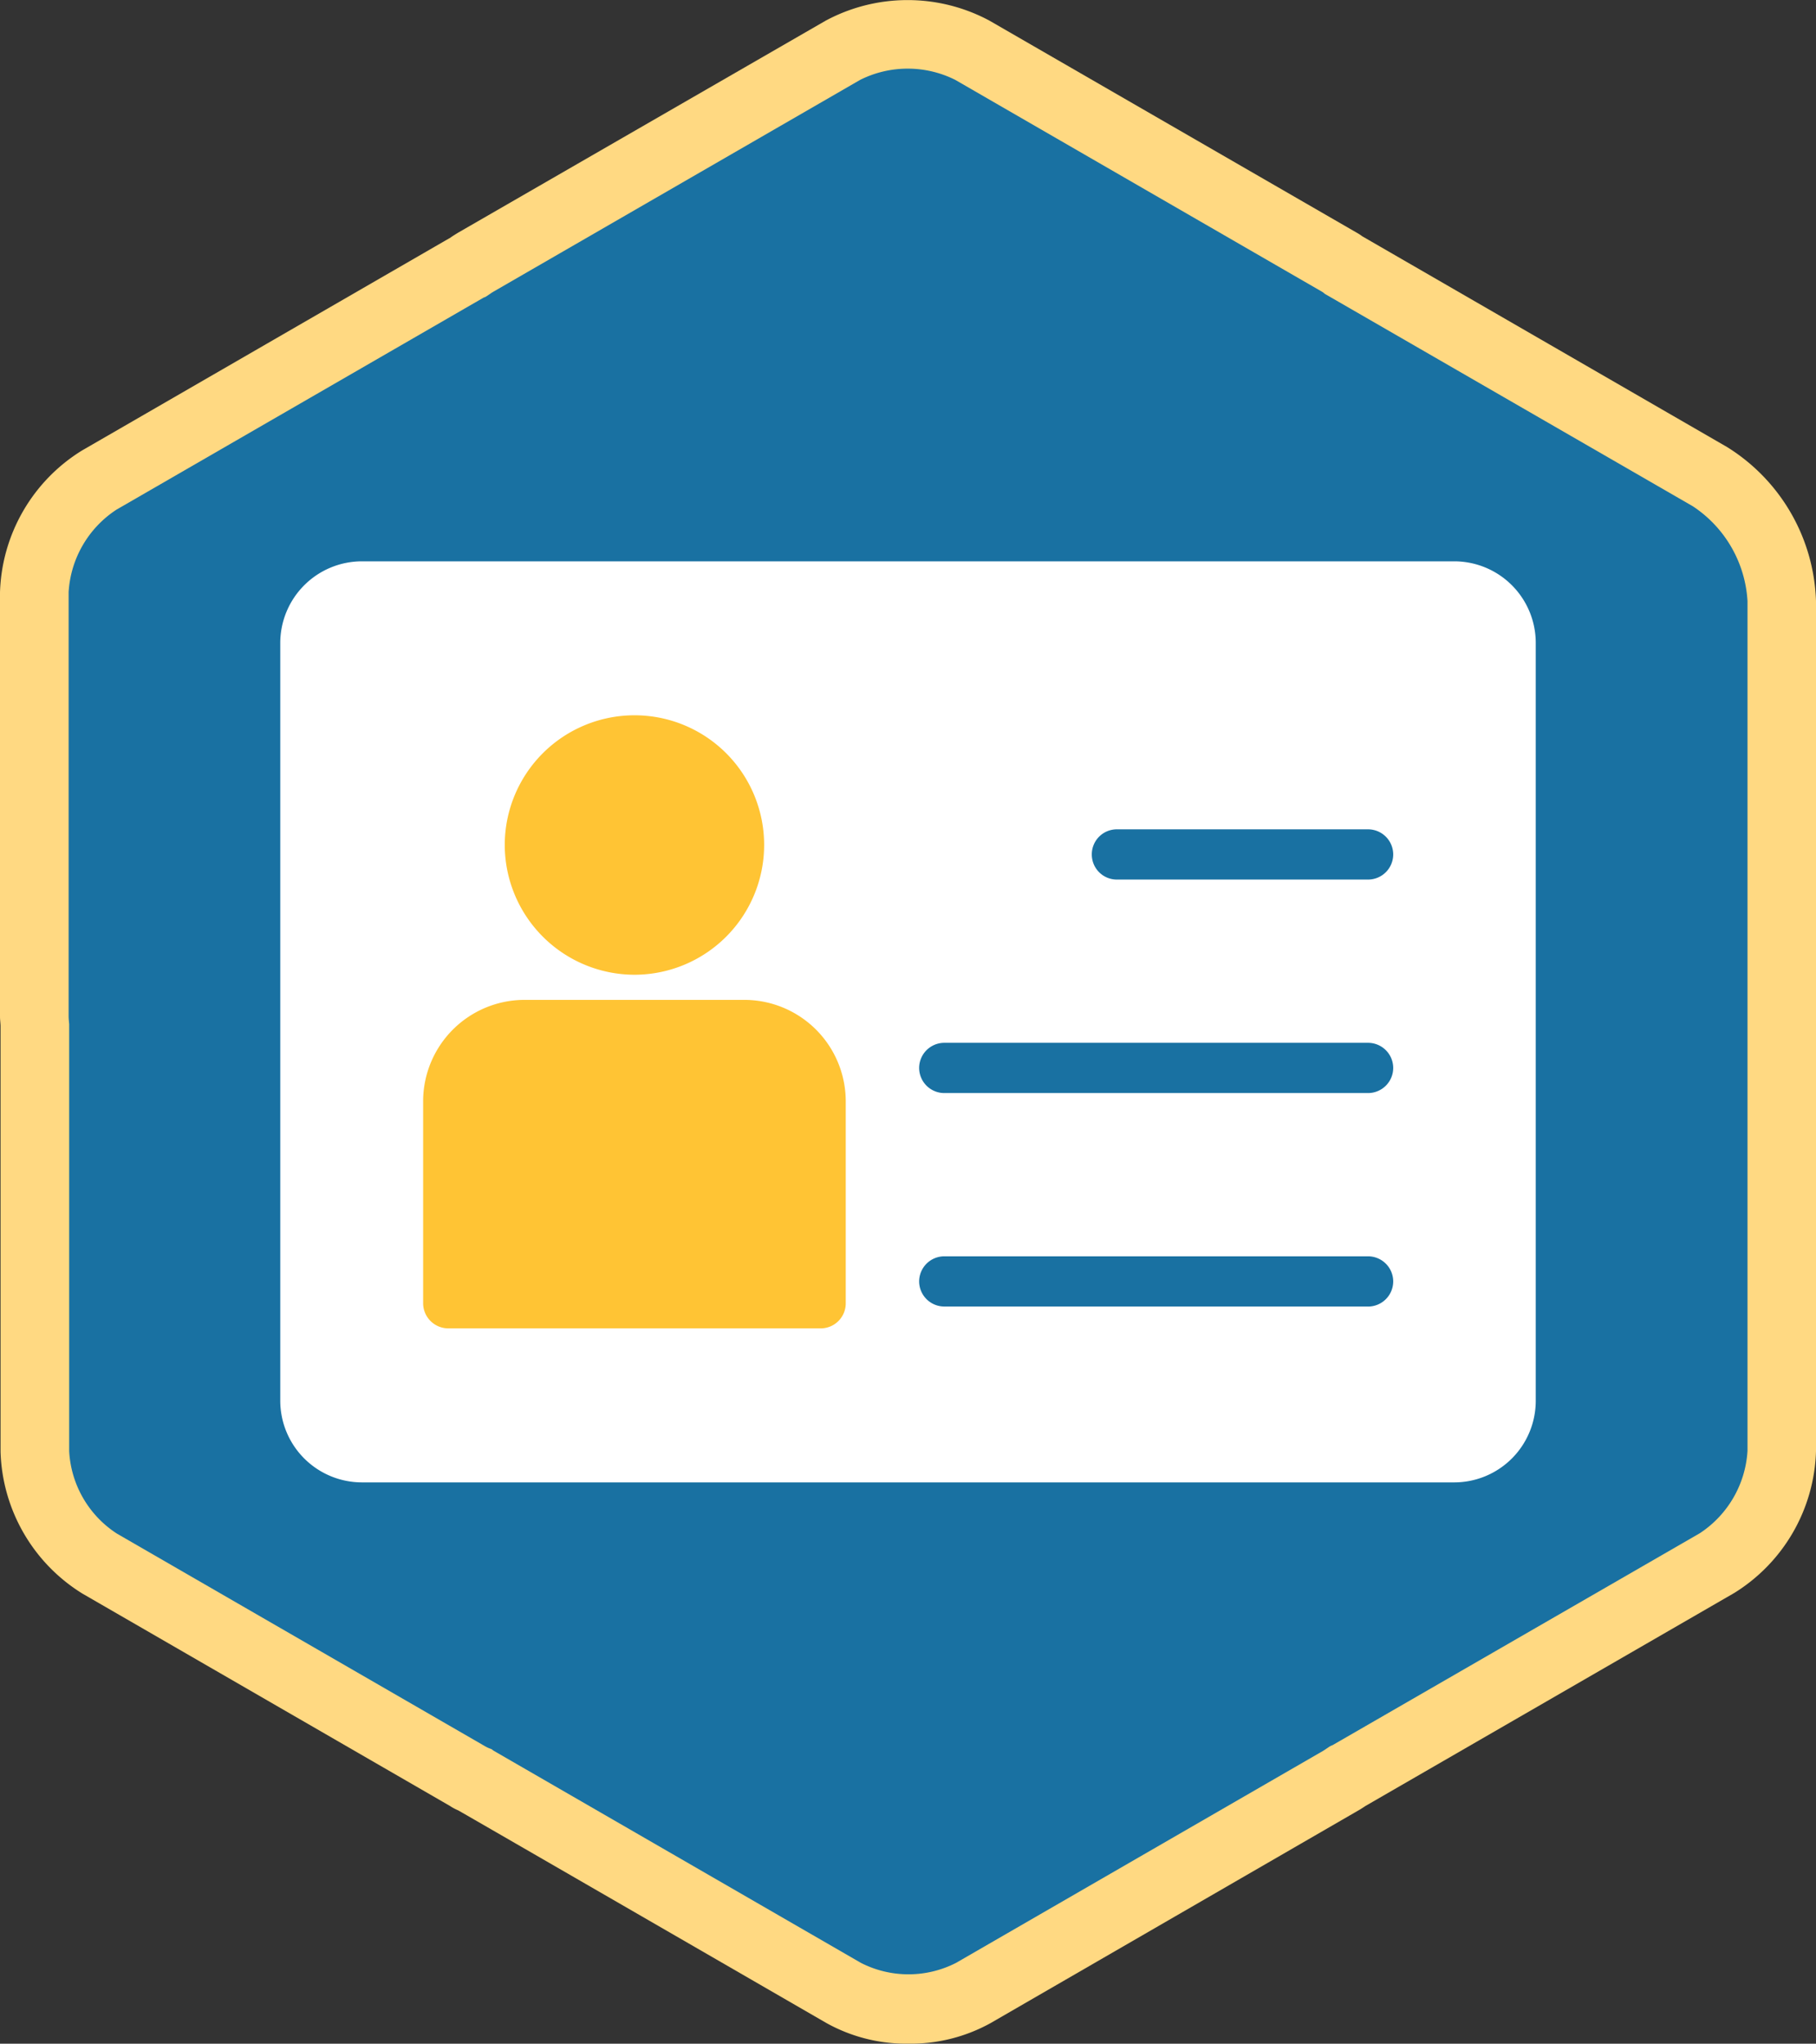 <svg xmlns="http://www.w3.org/2000/svg" width="95" height="106.878" viewBox="0 0 95 106.878">
  <rect x="0" y="0" width="95" height="106.878" fill="#333333" stroke="none"/>
  <g id="Group_2873" data-name="Group 2873" transform="translate(-632.2 340.343)">
    <path id="Path_41437" data-name="Path 41437" d="M0,0A8.586,8.586,0,0,1-4.278-1.073S-23.536-12.2-23.551-12.2a2.625,2.625,0,0,1-.434-.233l-19.23-11.107a9.035,9.035,0,0,1-4.278-7.41V-53.207c0-.144-.029-.319-.029-.507V-75.9a9.036,9.036,0,0,1,4.279-7.411S-23.985-94.435-23.957-94.45c.116-.086.263-.173.406-.262L-4.322-105.8a9.065,9.065,0,0,1,8.557,0L23.449-94.71a2.459,2.459,0,0,1,.291.189L42.823-83.5a9.852,9.852,0,0,1,4.655,8.063v44.458a9.035,9.035,0,0,1-4.278,7.41L23.913-12.433c-.131.087-.262.174-.394.247L4.293-1.073A8.634,8.634,0,0,1,.014,0Z" transform="translate(679.722 -233.466)" fill="#ffd982"/>
    <g id="Group_2874" data-name="Group 2874" transform="translate(723.617 -308.903)">
      <path id="Path_41288" data-name="Path 41288" d="M0,0A6.383,6.383,0,0,0-2.856-4.961L-22.129-16.082h.011c-.043-.029-.072-.058-.115-.087L-41.445-27.263a5.562,5.562,0,0,0-4.975,0L-65.634-16.169c-.116.073-.233.159-.348.233a.52.52,0,0,1-.132.058L-85.327-4.785a5.547,5.547,0,0,0-2.5,4.307V21.7c0,.131.015.276.029.42V44.455A5.484,5.484,0,0,0-85.3,48.763l19.214,11.094a1.764,1.764,0,0,0,.377.174c.044.029.072.057.116.086l19.214,11.095a5.475,5.475,0,0,0,4.975,0l19.214-11.095c.116-.072.233-.159.349-.232a.9.9,0,0,1,.131-.058L-2.493,48.741A5.55,5.55,0,0,0,0,44.434V-.014Z" fill="#1971a2"/>
    </g>
    <g id="Group_2876" data-name="Group 2876">
      <g id="Group_2742" data-name="Group 2742" transform="translate(665.35 -288.975)">
        <path id="Path_41325" data-name="Path 41325" d="M0,0A8.076,8.076,0,0,0,8.15-8,8.076,8.076,0,0,0,0-16,8.076,8.076,0,0,0-8.15-8,8.076,8.076,0,0,0,0,0" fill="#ffc434"/>
      </g>
    </g>
    <g id="Group_2872" data-name="Group 2872">
      <path id="Path_41327" data-name="Path 41327" d="M654.244-270.475H677v-18H654.244Z" fill="#ffc434"/>
      <g id="Group_2875" data-name="Group 2875">
        <g id="Group_2744" data-name="Group 2744" transform="translate(708.283 -310.988)">
          <path id="Path_41328" data-name="Path 41328" d="M0,0H-57.153a4.278,4.278,0,0,0-4.269,4.269V43.9a4.278,4.278,0,0,0,4.269,4.269H0A4.267,4.267,0,0,0,4.256,43.9V4.269A4.267,4.267,0,0,0,0,0M-42.887,8.052a6.778,6.778,0,0,1,6.778,6.778,6.789,6.789,0,0,1-6.778,6.791,6.8,6.8,0,0,1-6.791-6.791,6.788,6.788,0,0,1,6.791-6.778M-31.84,38.8a1.309,1.309,0,0,1-1.314,1.314h-19.48A1.318,1.318,0,0,1-53.948,38.8V28.242a5.309,5.309,0,0,1,5.307-5.307h11.494a5.309,5.309,0,0,1,5.307,5.307Zm27.321.171H-26.691A1.317,1.317,0,0,1-28,37.66a1.317,1.317,0,0,1,1.314-1.314H-4.519A1.317,1.317,0,0,1-3.2,37.66a1.317,1.317,0,0,1-1.314,1.313m0-11.165H-26.691A1.317,1.317,0,0,1-28,26.494a1.317,1.317,0,0,1,1.314-1.313H-4.519A1.317,1.317,0,0,1-3.2,26.494a1.317,1.317,0,0,1-1.314,1.314m0-11.165H-17.654a1.309,1.309,0,0,1-1.314-1.314,1.309,1.309,0,0,1,1.314-1.313H-4.519A1.317,1.317,0,0,1-3.2,15.329a1.317,1.317,0,0,1-1.314,1.314" fill="#fff"/>
        </g>
      </g>
    </g>
  </g>
</svg>
